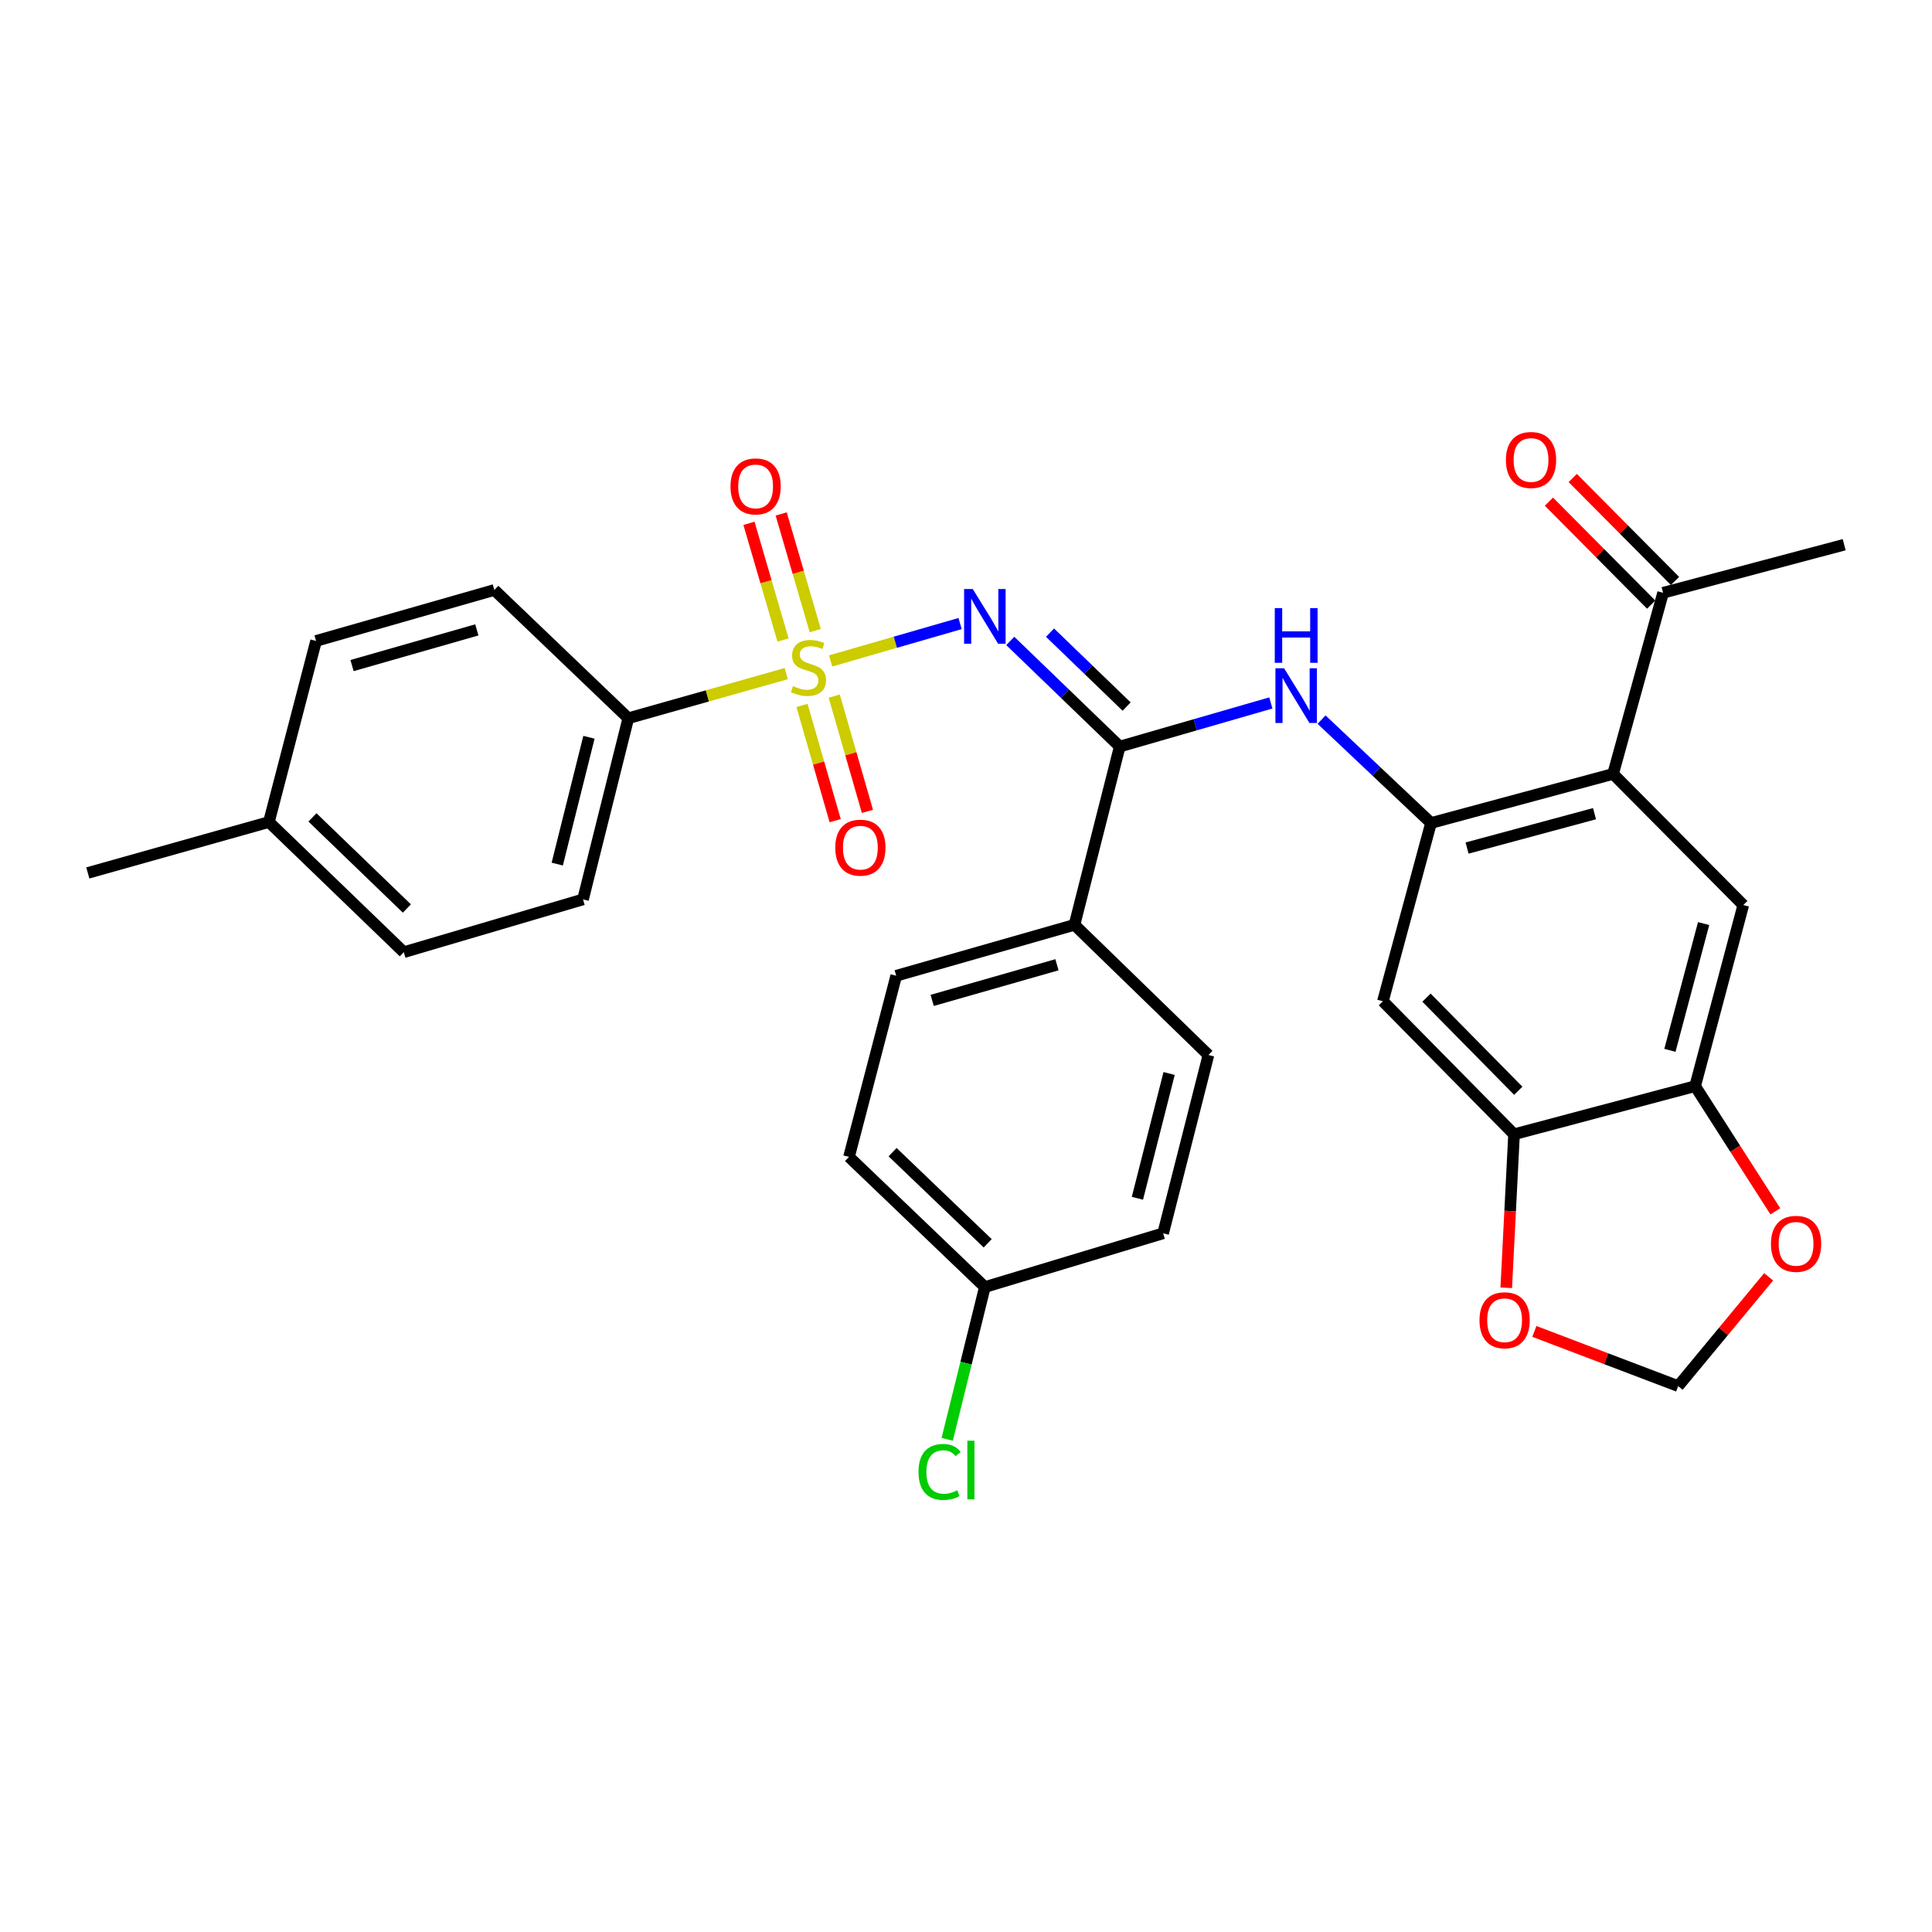 <?xml version='1.0' encoding='iso-8859-1'?>
<svg version='1.1' baseProfile='full'
              xmlns='http://www.w3.org/2000/svg'
                      xmlns:rdkit='http://www.rdkit.org/xml'
                      xmlns:xlink='http://www.w3.org/1999/xlink'
                  xml:space='preserve'
width='1000px' height='1000px' viewBox='0 0 1000 1000'>
<!-- END OF HEADER -->
<rect style='opacity:1.0;fill:#FFFFFF;stroke:none' width='1000' height='1000' x='0' y='0'> </rect>
<path class='bond-0' d='M 429.924,342.1 L 463.433,332.425' style='fill:none;fill-rule:evenodd;stroke:#CCCC00;stroke-width:6px;stroke-linecap:butt;stroke-linejoin:miter;stroke-opacity:1' />
<path class='bond-0' d='M 463.433,332.425 L 496.941,322.749' style='fill:none;fill-rule:evenodd;stroke:#0000FF;stroke-width:6px;stroke-linecap:butt;stroke-linejoin:miter;stroke-opacity:1' />
<path class='bond-9' d='M 406.966,348.658 L 366.088,360.208' style='fill:none;fill-rule:evenodd;stroke:#CCCC00;stroke-width:6px;stroke-linecap:butt;stroke-linejoin:miter;stroke-opacity:1' />
<path class='bond-9' d='M 366.088,360.208 L 325.21,371.758' style='fill:none;fill-rule:evenodd;stroke:#000000;stroke-width:6px;stroke-linecap:butt;stroke-linejoin:miter;stroke-opacity:1' />
<path class='bond-10' d='M 415.106,365.119 L 423.698,394.947' style='fill:none;fill-rule:evenodd;stroke:#CCCC00;stroke-width:6px;stroke-linecap:butt;stroke-linejoin:miter;stroke-opacity:1' />
<path class='bond-10' d='M 423.698,394.947 L 432.289,424.775' style='fill:none;fill-rule:evenodd;stroke:#FF0000;stroke-width:6px;stroke-linecap:butt;stroke-linejoin:miter;stroke-opacity:1' />
<path class='bond-10' d='M 431.801,360.31 L 440.393,390.138' style='fill:none;fill-rule:evenodd;stroke:#CCCC00;stroke-width:6px;stroke-linecap:butt;stroke-linejoin:miter;stroke-opacity:1' />
<path class='bond-10' d='M 440.393,390.138 L 448.984,419.966' style='fill:none;fill-rule:evenodd;stroke:#FF0000;stroke-width:6px;stroke-linecap:butt;stroke-linejoin:miter;stroke-opacity:1' />
<path class='bond-11' d='M 421.973,326.412 L 413.156,296.212' style='fill:none;fill-rule:evenodd;stroke:#CCCC00;stroke-width:6px;stroke-linecap:butt;stroke-linejoin:miter;stroke-opacity:1' />
<path class='bond-11' d='M 413.156,296.212 L 404.34,266.012' style='fill:none;fill-rule:evenodd;stroke:#FF0000;stroke-width:6px;stroke-linecap:butt;stroke-linejoin:miter;stroke-opacity:1' />
<path class='bond-11' d='M 405.295,331.281 L 396.479,301.081' style='fill:none;fill-rule:evenodd;stroke:#CCCC00;stroke-width:6px;stroke-linecap:butt;stroke-linejoin:miter;stroke-opacity:1' />
<path class='bond-11' d='M 396.479,301.081 L 387.662,270.881' style='fill:none;fill-rule:evenodd;stroke:#FF0000;stroke-width:6px;stroke-linecap:butt;stroke-linejoin:miter;stroke-opacity:1' />
<path class='bond-1' d='M 522.924,331.753 L 551.248,359.086' style='fill:none;fill-rule:evenodd;stroke:#0000FF;stroke-width:6px;stroke-linecap:butt;stroke-linejoin:miter;stroke-opacity:1' />
<path class='bond-1' d='M 551.248,359.086 L 579.572,386.42' style='fill:none;fill-rule:evenodd;stroke:#000000;stroke-width:6px;stroke-linecap:butt;stroke-linejoin:miter;stroke-opacity:1' />
<path class='bond-1' d='M 543.485,327.451 L 563.312,346.585' style='fill:none;fill-rule:evenodd;stroke:#0000FF;stroke-width:6px;stroke-linecap:butt;stroke-linejoin:miter;stroke-opacity:1' />
<path class='bond-1' d='M 563.312,346.585 L 583.139,365.718' style='fill:none;fill-rule:evenodd;stroke:#000000;stroke-width:6px;stroke-linecap:butt;stroke-linejoin:miter;stroke-opacity:1' />
<path class='bond-4' d='M 579.572,386.42 L 618.678,375.133' style='fill:none;fill-rule:evenodd;stroke:#000000;stroke-width:6px;stroke-linecap:butt;stroke-linejoin:miter;stroke-opacity:1' />
<path class='bond-4' d='M 618.678,375.133 L 657.783,363.846' style='fill:none;fill-rule:evenodd;stroke:#0000FF;stroke-width:6px;stroke-linecap:butt;stroke-linejoin:miter;stroke-opacity:1' />
<path class='bond-12' d='M 579.572,386.42 L 556.146,478.693' style='fill:none;fill-rule:evenodd;stroke:#000000;stroke-width:6px;stroke-linecap:butt;stroke-linejoin:miter;stroke-opacity:1' />
<path class='bond-2' d='M 740.694,425.983 L 712.367,399.227' style='fill:none;fill-rule:evenodd;stroke:#000000;stroke-width:6px;stroke-linecap:butt;stroke-linejoin:miter;stroke-opacity:1' />
<path class='bond-2' d='M 712.367,399.227 L 684.04,372.471' style='fill:none;fill-rule:evenodd;stroke:#0000FF;stroke-width:6px;stroke-linecap:butt;stroke-linejoin:miter;stroke-opacity:1' />
<path class='bond-3' d='M 740.694,425.983 L 834.927,400.579' style='fill:none;fill-rule:evenodd;stroke:#000000;stroke-width:6px;stroke-linecap:butt;stroke-linejoin:miter;stroke-opacity:1' />
<path class='bond-3' d='M 759.351,438.948 L 825.315,421.165' style='fill:none;fill-rule:evenodd;stroke:#000000;stroke-width:6px;stroke-linecap:butt;stroke-linejoin:miter;stroke-opacity:1' />
<path class='bond-6' d='M 740.694,425.983 L 715.792,518.248' style='fill:none;fill-rule:evenodd;stroke:#000000;stroke-width:6px;stroke-linecap:butt;stroke-linejoin:miter;stroke-opacity:1' />
<path class='bond-5' d='M 834.927,400.579 L 902.318,468.453' style='fill:none;fill-rule:evenodd;stroke:#000000;stroke-width:6px;stroke-linecap:butt;stroke-linejoin:miter;stroke-opacity:1' />
<path class='bond-13' d='M 834.927,400.579 L 860.814,306.829' style='fill:none;fill-rule:evenodd;stroke:#000000;stroke-width:6px;stroke-linecap:butt;stroke-linejoin:miter;stroke-opacity:1' />
<path class='bond-33' d='M 902.318,468.453 L 877.396,562.184' style='fill:none;fill-rule:evenodd;stroke:#000000;stroke-width:6px;stroke-linecap:butt;stroke-linejoin:miter;stroke-opacity:1' />
<path class='bond-33' d='M 881.789,478.048 L 864.344,543.66' style='fill:none;fill-rule:evenodd;stroke:#000000;stroke-width:6px;stroke-linecap:butt;stroke-linejoin:miter;stroke-opacity:1' />
<path class='bond-8' d='M 715.792,518.248 L 783.665,587.106' style='fill:none;fill-rule:evenodd;stroke:#000000;stroke-width:6px;stroke-linecap:butt;stroke-linejoin:miter;stroke-opacity:1' />
<path class='bond-8' d='M 738.346,516.38 L 785.857,564.581' style='fill:none;fill-rule:evenodd;stroke:#000000;stroke-width:6px;stroke-linecap:butt;stroke-linejoin:miter;stroke-opacity:1' />
<path class='bond-7' d='M 877.396,562.184 L 783.665,587.106' style='fill:none;fill-rule:evenodd;stroke:#000000;stroke-width:6px;stroke-linecap:butt;stroke-linejoin:miter;stroke-opacity:1' />
<path class='bond-14' d='M 877.396,562.184 L 898.156,594.584' style='fill:none;fill-rule:evenodd;stroke:#000000;stroke-width:6px;stroke-linecap:butt;stroke-linejoin:miter;stroke-opacity:1' />
<path class='bond-14' d='M 898.156,594.584 L 918.916,626.984' style='fill:none;fill-rule:evenodd;stroke:#FF0000;stroke-width:6px;stroke-linecap:butt;stroke-linejoin:miter;stroke-opacity:1' />
<path class='bond-15' d='M 783.665,587.106 L 781.648,626.829' style='fill:none;fill-rule:evenodd;stroke:#000000;stroke-width:6px;stroke-linecap:butt;stroke-linejoin:miter;stroke-opacity:1' />
<path class='bond-15' d='M 781.648,626.829 L 779.631,666.552' style='fill:none;fill-rule:evenodd;stroke:#FF0000;stroke-width:6px;stroke-linecap:butt;stroke-linejoin:miter;stroke-opacity:1' />
<path class='bond-18' d='M 325.21,371.758 L 301.766,465.528' style='fill:none;fill-rule:evenodd;stroke:#000000;stroke-width:6px;stroke-linecap:butt;stroke-linejoin:miter;stroke-opacity:1' />
<path class='bond-18' d='M 304.839,381.609 L 288.427,447.248' style='fill:none;fill-rule:evenodd;stroke:#000000;stroke-width:6px;stroke-linecap:butt;stroke-linejoin:miter;stroke-opacity:1' />
<path class='bond-19' d='M 325.21,371.758 L 255.87,305.371' style='fill:none;fill-rule:evenodd;stroke:#000000;stroke-width:6px;stroke-linecap:butt;stroke-linejoin:miter;stroke-opacity:1' />
<path class='bond-20' d='M 556.146,478.693 L 463.882,505.053' style='fill:none;fill-rule:evenodd;stroke:#000000;stroke-width:6px;stroke-linecap:butt;stroke-linejoin:miter;stroke-opacity:1' />
<path class='bond-20' d='M 547.079,499.353 L 482.494,517.805' style='fill:none;fill-rule:evenodd;stroke:#000000;stroke-width:6px;stroke-linecap:butt;stroke-linejoin:miter;stroke-opacity:1' />
<path class='bond-21' d='M 556.146,478.693 L 625.487,546.075' style='fill:none;fill-rule:evenodd;stroke:#000000;stroke-width:6px;stroke-linecap:butt;stroke-linejoin:miter;stroke-opacity:1' />
<path class='bond-17' d='M 866.978,300.707 L 840.512,274.059' style='fill:none;fill-rule:evenodd;stroke:#000000;stroke-width:6px;stroke-linecap:butt;stroke-linejoin:miter;stroke-opacity:1' />
<path class='bond-17' d='M 840.512,274.059 L 814.047,247.41' style='fill:none;fill-rule:evenodd;stroke:#FF0000;stroke-width:6px;stroke-linecap:butt;stroke-linejoin:miter;stroke-opacity:1' />
<path class='bond-17' d='M 854.65,312.95 L 828.185,286.301' style='fill:none;fill-rule:evenodd;stroke:#000000;stroke-width:6px;stroke-linecap:butt;stroke-linejoin:miter;stroke-opacity:1' />
<path class='bond-17' d='M 828.185,286.301 L 801.719,259.653' style='fill:none;fill-rule:evenodd;stroke:#FF0000;stroke-width:6px;stroke-linecap:butt;stroke-linejoin:miter;stroke-opacity:1' />
<path class='bond-29' d='M 860.814,306.829 L 954.545,281.936' style='fill:none;fill-rule:evenodd;stroke:#000000;stroke-width:6px;stroke-linecap:butt;stroke-linejoin:miter;stroke-opacity:1' />
<path class='bond-34' d='M 915.446,660.877 L 892.034,689.162' style='fill:none;fill-rule:evenodd;stroke:#FF0000;stroke-width:6px;stroke-linecap:butt;stroke-linejoin:miter;stroke-opacity:1' />
<path class='bond-34' d='M 892.034,689.162 L 868.623,717.447' style='fill:none;fill-rule:evenodd;stroke:#000000;stroke-width:6px;stroke-linecap:butt;stroke-linejoin:miter;stroke-opacity:1' />
<path class='bond-16' d='M 794.184,689.137 L 831.403,703.292' style='fill:none;fill-rule:evenodd;stroke:#FF0000;stroke-width:6px;stroke-linecap:butt;stroke-linejoin:miter;stroke-opacity:1' />
<path class='bond-16' d='M 831.403,703.292 L 868.623,717.447' style='fill:none;fill-rule:evenodd;stroke:#000000;stroke-width:6px;stroke-linecap:butt;stroke-linejoin:miter;stroke-opacity:1' />
<path class='bond-26' d='M 301.766,465.528 L 209.009,492.853' style='fill:none;fill-rule:evenodd;stroke:#000000;stroke-width:6px;stroke-linecap:butt;stroke-linejoin:miter;stroke-opacity:1' />
<path class='bond-25' d='M 255.87,305.371 L 163.596,331.75' style='fill:none;fill-rule:evenodd;stroke:#000000;stroke-width:6px;stroke-linecap:butt;stroke-linejoin:miter;stroke-opacity:1' />
<path class='bond-25' d='M 246.804,326.032 L 182.213,344.498' style='fill:none;fill-rule:evenodd;stroke:#000000;stroke-width:6px;stroke-linecap:butt;stroke-linejoin:miter;stroke-opacity:1' />
<path class='bond-23' d='M 463.882,505.053 L 439.443,598.804' style='fill:none;fill-rule:evenodd;stroke:#000000;stroke-width:6px;stroke-linecap:butt;stroke-linejoin:miter;stroke-opacity:1' />
<path class='bond-24' d='M 625.487,546.075 L 602.042,638.349' style='fill:none;fill-rule:evenodd;stroke:#000000;stroke-width:6px;stroke-linecap:butt;stroke-linejoin:miter;stroke-opacity:1' />
<path class='bond-24' d='M 605.131,555.637 L 588.72,620.229' style='fill:none;fill-rule:evenodd;stroke:#000000;stroke-width:6px;stroke-linecap:butt;stroke-linejoin:miter;stroke-opacity:1' />
<path class='bond-22' d='M 509.758,666.176 L 602.042,638.349' style='fill:none;fill-rule:evenodd;stroke:#000000;stroke-width:6px;stroke-linecap:butt;stroke-linejoin:miter;stroke-opacity:1' />
<path class='bond-28' d='M 509.758,666.176 L 500.012,705.584' style='fill:none;fill-rule:evenodd;stroke:#000000;stroke-width:6px;stroke-linecap:butt;stroke-linejoin:miter;stroke-opacity:1' />
<path class='bond-28' d='M 500.012,705.584 L 490.265,744.992' style='fill:none;fill-rule:evenodd;stroke:#00CC00;stroke-width:6px;stroke-linecap:butt;stroke-linejoin:miter;stroke-opacity:1' />
<path class='bond-32' d='M 509.758,666.176 L 439.443,598.804' style='fill:none;fill-rule:evenodd;stroke:#000000;stroke-width:6px;stroke-linecap:butt;stroke-linejoin:miter;stroke-opacity:1' />
<path class='bond-32' d='M 511.231,643.525 L 462.01,596.365' style='fill:none;fill-rule:evenodd;stroke:#000000;stroke-width:6px;stroke-linecap:butt;stroke-linejoin:miter;stroke-opacity:1' />
<path class='bond-27' d='M 163.596,331.75 L 139.186,425.482' style='fill:none;fill-rule:evenodd;stroke:#000000;stroke-width:6px;stroke-linecap:butt;stroke-linejoin:miter;stroke-opacity:1' />
<path class='bond-31' d='M 209.009,492.853 L 139.186,425.482' style='fill:none;fill-rule:evenodd;stroke:#000000;stroke-width:6px;stroke-linecap:butt;stroke-linejoin:miter;stroke-opacity:1' />
<path class='bond-31' d='M 210.599,470.245 L 161.723,423.085' style='fill:none;fill-rule:evenodd;stroke:#000000;stroke-width:6px;stroke-linecap:butt;stroke-linejoin:miter;stroke-opacity:1' />
<path class='bond-30' d='M 139.186,425.482 L 45.455,451.832' style='fill:none;fill-rule:evenodd;stroke:#000000;stroke-width:6px;stroke-linecap:butt;stroke-linejoin:miter;stroke-opacity:1' />
<path  class='atom-0' d='M 410.469 355.128
Q 410.789 355.248, 412.109 355.808
Q 413.429 356.368, 414.869 356.728
Q 416.349 357.048, 417.789 357.048
Q 420.469 357.048, 422.029 355.768
Q 423.589 354.448, 423.589 352.168
Q 423.589 350.608, 422.789 349.648
Q 422.029 348.688, 420.829 348.168
Q 419.629 347.648, 417.629 347.048
Q 415.109 346.288, 413.589 345.568
Q 412.109 344.848, 411.029 343.328
Q 409.989 341.808, 409.989 339.248
Q 409.989 335.688, 412.389 333.488
Q 414.829 331.288, 419.629 331.288
Q 422.909 331.288, 426.629 332.848
L 425.709 335.928
Q 422.309 334.528, 419.749 334.528
Q 416.989 334.528, 415.469 335.688
Q 413.949 336.808, 413.989 338.768
Q 413.989 340.288, 414.749 341.208
Q 415.549 342.128, 416.669 342.648
Q 417.829 343.168, 419.749 343.768
Q 422.309 344.568, 423.829 345.368
Q 425.349 346.168, 426.429 347.808
Q 427.549 349.408, 427.549 352.168
Q 427.549 356.088, 424.909 358.208
Q 422.309 360.288, 417.949 360.288
Q 415.429 360.288, 413.509 359.728
Q 411.629 359.208, 409.389 358.288
L 410.469 355.128
' fill='#CCCC00'/>
<path  class='atom-1' d='M 503.498 304.888
L 512.778 319.888
Q 513.698 321.368, 515.178 324.048
Q 516.658 326.728, 516.738 326.888
L 516.738 304.888
L 520.498 304.888
L 520.498 333.208
L 516.618 333.208
L 506.658 316.808
Q 505.498 314.888, 504.258 312.688
Q 503.058 310.488, 502.698 309.808
L 502.698 333.208
L 499.018 333.208
L 499.018 304.888
L 503.498 304.888
' fill='#0000FF'/>
<path  class='atom-5' d='M 664.64 345.9
L 673.92 360.9
Q 674.84 362.38, 676.32 365.06
Q 677.8 367.74, 677.88 367.9
L 677.88 345.9
L 681.64 345.9
L 681.64 374.22
L 677.76 374.22
L 667.8 357.82
Q 666.64 355.9, 665.4 353.7
Q 664.2 351.5, 663.84 350.82
L 663.84 374.22
L 660.16 374.22
L 660.16 345.9
L 664.64 345.9
' fill='#0000FF'/>
<path  class='atom-5' d='M 659.82 314.748
L 663.66 314.748
L 663.66 326.788
L 678.14 326.788
L 678.14 314.748
L 681.98 314.748
L 681.98 343.068
L 678.14 343.068
L 678.14 329.988
L 663.66 329.988
L 663.66 343.068
L 659.82 343.068
L 659.82 314.748
' fill='#0000FF'/>
<path  class='atom-11' d='M 432.331 438.746
Q 432.331 431.946, 435.691 428.146
Q 439.051 424.346, 445.331 424.346
Q 451.611 424.346, 454.971 428.146
Q 458.331 431.946, 458.331 438.746
Q 458.331 445.626, 454.931 449.546
Q 451.531 453.426, 445.331 453.426
Q 439.091 453.426, 435.691 449.546
Q 432.331 445.666, 432.331 438.746
M 445.331 450.226
Q 449.651 450.226, 451.971 447.346
Q 454.331 444.426, 454.331 438.746
Q 454.331 433.186, 451.971 430.386
Q 449.651 427.546, 445.331 427.546
Q 441.011 427.546, 438.651 430.346
Q 436.331 433.146, 436.331 438.746
Q 436.331 444.466, 438.651 447.346
Q 441.011 450.226, 445.331 450.226
' fill='#FF0000'/>
<path  class='atom-12' d='M 378.105 251.757
Q 378.105 244.957, 381.465 241.157
Q 384.825 237.357, 391.105 237.357
Q 397.385 237.357, 400.745 241.157
Q 404.105 244.957, 404.105 251.757
Q 404.105 258.637, 400.705 262.557
Q 397.305 266.437, 391.105 266.437
Q 384.865 266.437, 381.465 262.557
Q 378.105 258.677, 378.105 251.757
M 391.105 263.237
Q 395.425 263.237, 397.745 260.357
Q 400.105 257.437, 400.105 251.757
Q 400.105 246.197, 397.745 243.397
Q 395.425 240.557, 391.105 240.557
Q 386.785 240.557, 384.425 243.357
Q 382.105 246.157, 382.105 251.757
Q 382.105 257.477, 384.425 260.357
Q 386.785 263.237, 391.105 263.237
' fill='#FF0000'/>
<path  class='atom-15' d='M 916.643 643.805
Q 916.643 637.005, 920.003 633.205
Q 923.363 629.405, 929.643 629.405
Q 935.923 629.405, 939.283 633.205
Q 942.643 637.005, 942.643 643.805
Q 942.643 650.685, 939.243 654.605
Q 935.843 658.485, 929.643 658.485
Q 923.403 658.485, 920.003 654.605
Q 916.643 650.725, 916.643 643.805
M 929.643 655.285
Q 933.963 655.285, 936.283 652.405
Q 938.643 649.485, 938.643 643.805
Q 938.643 638.245, 936.283 635.445
Q 933.963 632.605, 929.643 632.605
Q 925.323 632.605, 922.963 635.405
Q 920.643 638.205, 920.643 643.805
Q 920.643 649.525, 922.963 652.405
Q 925.323 655.285, 929.643 655.285
' fill='#FF0000'/>
<path  class='atom-16' d='M 765.781 683.359
Q 765.781 676.559, 769.141 672.759
Q 772.501 668.959, 778.781 668.959
Q 785.061 668.959, 788.421 672.759
Q 791.781 676.559, 791.781 683.359
Q 791.781 690.239, 788.381 694.159
Q 784.981 698.039, 778.781 698.039
Q 772.541 698.039, 769.141 694.159
Q 765.781 690.279, 765.781 683.359
M 778.781 694.839
Q 783.101 694.839, 785.421 691.959
Q 787.781 689.039, 787.781 683.359
Q 787.781 677.799, 785.421 674.999
Q 783.101 672.159, 778.781 672.159
Q 774.461 672.159, 772.101 674.959
Q 769.781 677.759, 769.781 683.359
Q 769.781 689.079, 772.101 691.959
Q 774.461 694.839, 778.781 694.839
' fill='#FF0000'/>
<path  class='atom-18' d='M 779.458 238.08
Q 779.458 231.28, 782.818 227.48
Q 786.178 223.68, 792.458 223.68
Q 798.738 223.68, 802.098 227.48
Q 805.458 231.28, 805.458 238.08
Q 805.458 244.96, 802.058 248.88
Q 798.658 252.76, 792.458 252.76
Q 786.218 252.76, 782.818 248.88
Q 779.458 245, 779.458 238.08
M 792.458 249.56
Q 796.778 249.56, 799.098 246.68
Q 801.458 243.76, 801.458 238.08
Q 801.458 232.52, 799.098 229.72
Q 796.778 226.88, 792.458 226.88
Q 788.138 226.88, 785.778 229.68
Q 783.458 232.48, 783.458 238.08
Q 783.458 243.8, 785.778 246.68
Q 788.138 249.56, 792.458 249.56
' fill='#FF0000'/>
<path  class='atom-29' d='M 475.413 761.871
Q 475.413 754.831, 478.693 751.151
Q 482.013 747.431, 488.293 747.431
Q 494.133 747.431, 497.253 751.551
L 494.613 753.711
Q 492.333 750.711, 488.293 750.711
Q 484.013 750.711, 481.733 753.591
Q 479.493 756.431, 479.493 761.871
Q 479.493 767.471, 481.813 770.351
Q 484.173 773.231, 488.733 773.231
Q 491.853 773.231, 495.493 771.351
L 496.613 774.351
Q 495.133 775.311, 492.893 775.871
Q 490.653 776.431, 488.173 776.431
Q 482.013 776.431, 478.693 772.671
Q 475.413 768.911, 475.413 761.871
' fill='#00CC00'/>
<path  class='atom-29' d='M 500.693 745.711
L 504.373 745.711
L 504.373 776.071
L 500.693 776.071
L 500.693 745.711
' fill='#00CC00'/>
</svg>

